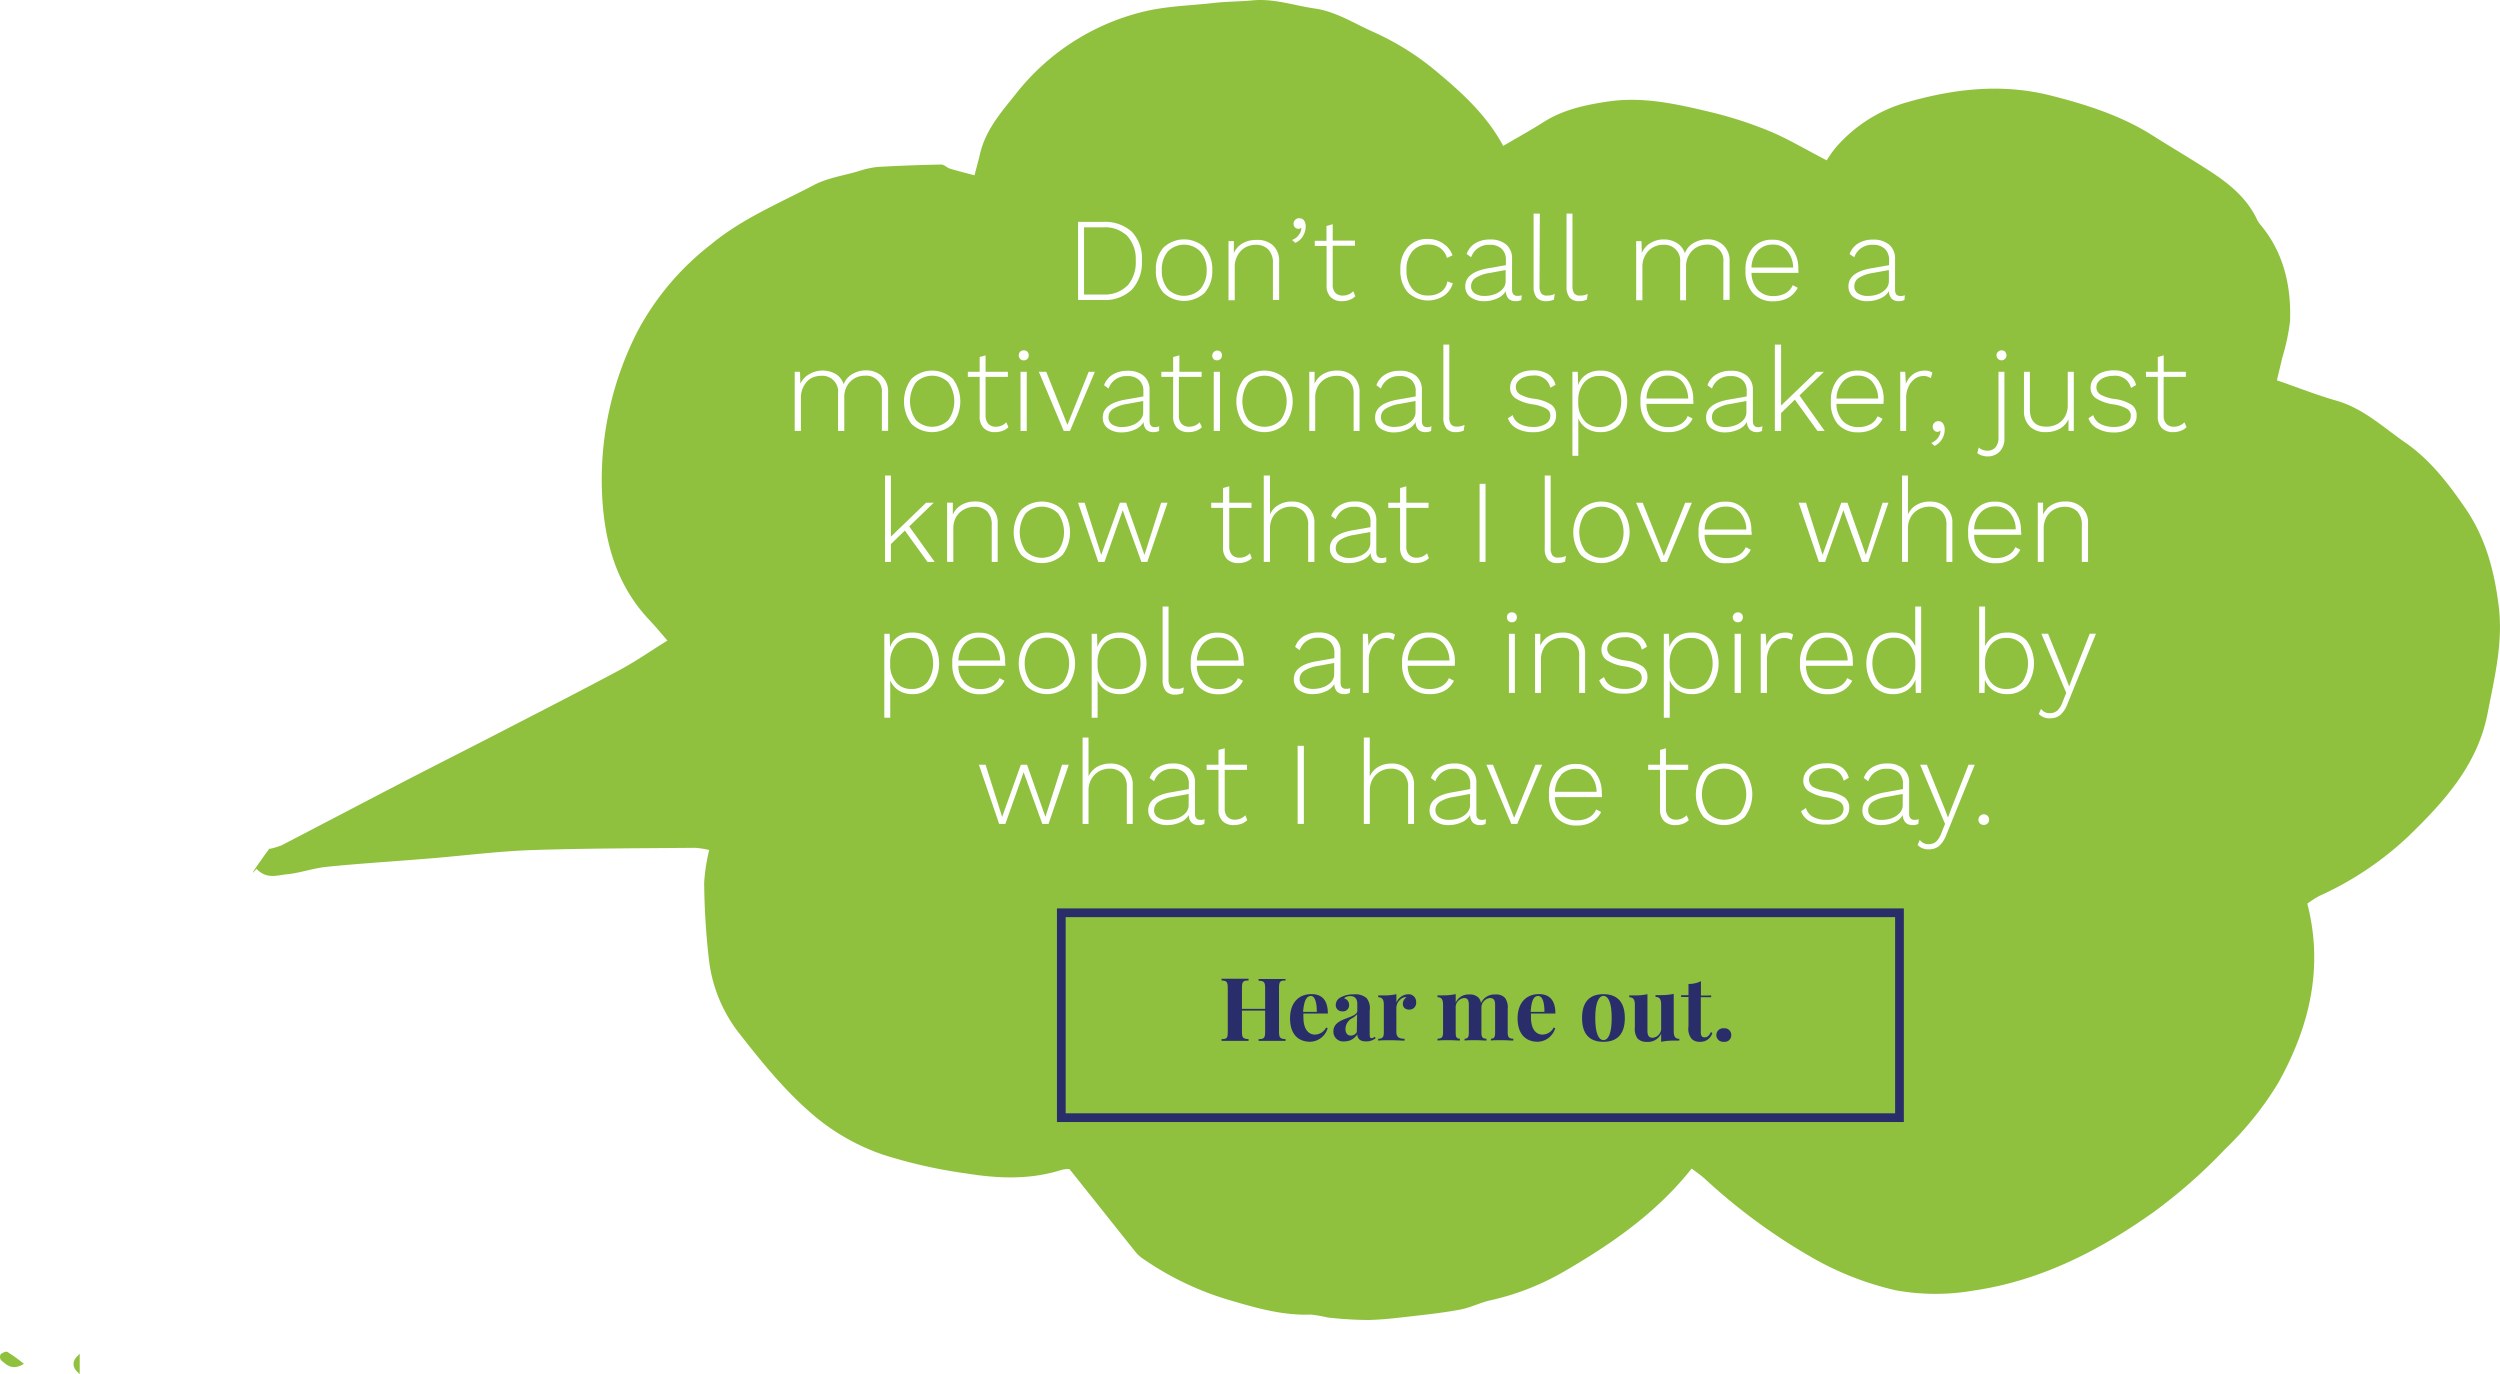 <svg xmlns="http://www.w3.org/2000/svg" viewBox="0 0 401.44 220.66"><defs><style>.cf69eaa1-7170-44ba-bad7-2b88e1ff4ed1{fill:#8fc13f;}.\38 8afc23f-dcf6-4751-ab2d-ad703b52328f{fill:#fff;}.\33 8f70b74-927f-425f-84fb-076e40c8127f{fill:none;stroke:#292d6a;stroke-miterlimit:10;stroke-width:1.4px;}.bb9e1b40-2171-4a82-a067-edcebcafd234{fill:#292d6a;}</style></defs><title>hover02</title><g id="b583ab28-90ab-4f79-8e31-47c71257ba5f" data-name="Layer 2"><g id="fce06f7f-993d-4845-a0b3-b16056b08067" data-name="HOVER STATES"><path class="cf69eaa1-7170-44ba-bad7-2b88e1ff4ed1" d="M365.62,61.07c3.36,1.16,6.38,2.36,9.49,3.25,4.36,1.23,7.59,4.31,11.14,6.76,3.95,2.73,6.94,6.6,9.69,10.63,3.23,4.75,4.59,10,5.29,15.58.74,5.89-.68,11.54-1.78,17.24-1.6,8.31-7,14.22-12.76,19.8a51.84,51.84,0,0,1-14.25,9.53,16.94,16.94,0,0,0-1.94,1.24c2.68,10.44.26,19.94-4.67,28.79a52.32,52.32,0,0,1-8.51,10.61,84.76,84.76,0,0,1-11.43,10.08c-8.73,6.22-18.21,11.09-29,12.66a35.82,35.82,0,0,1-12.48-.05A48.83,48.83,0,0,1,291.09,202a94.51,94.51,0,0,1-17.35-12.73c-.66-.59-1.4-1.09-2.09-1.63-5.79,7.28-13.15,12.31-21,16.82a41.35,41.35,0,0,1-11.42,4.36c-1.58.37-3.08,1.14-4.67,1.45-2.49.48-5,.76-7.54,1.05s-4.89.59-7.34.64a59.44,59.44,0,0,1-6.52-.41,23.11,23.11,0,0,0-2.68-.46c-4.54.17-8.77-1.06-13.08-2.33a48.15,48.15,0,0,1-13.72-6.54,5.75,5.75,0,0,1-1.24-1.06c-3.53-4.4-7-8.81-10.72-13.44a4.84,4.84,0,0,0-1.28.14c-5.09,1.63-10.28,1.38-15.41.55a80.19,80.19,0,0,1-13.25-3,34.6,34.6,0,0,1-11.09-6.28c-4.71-4-8.51-8.74-12.26-13.55a23.61,23.61,0,0,1-4.63-11.83,116.72,116.72,0,0,1-.73-12,30,30,0,0,1,.81-5.26,14.12,14.12,0,0,0-2.25-.35c-8.72.08-17.44.07-26.15.36-5.35.18-10.67.86-16,1.31l-3.55.28c-4.52.36-9,.64-13.56,1.11-2.15.23-4.24,1-6.39,1.2-1.52.16-3.21.81-4.79-.89-2.32,2.78,3.08-4.72,2.07-3.19a13,13,0,0,0,1.91-.56c6.61-3.43,13.21-6.9,19.83-10.33,4.61-2.39,9.24-4.72,13.84-7.09,6.87-3.55,13.77-7.07,20.59-10.71,2.63-1.41,5.09-3.13,7.74-4.77-1.08-1.24-2-2.37-3-3.41C98.84,93.76,97,86.69,96.67,79.18a52.29,52.29,0,0,1,5.77-26.11A43.42,43.42,0,0,1,114,39.38c5-4.2,11-6.68,16.72-9.68,2.13-1.12,4.67-1.49,7-2.17a15.21,15.21,0,0,1,3.16-.72c3.42-.2,6.84-.32,10.27-.39.47,0,.92.52,1.42.67,1.27.38,2.55.7,3.91,1.06.36-1.39.66-2.43.9-3.49.89-3.78,3.35-6.6,5.69-9.52A37.18,37.18,0,0,1,183.51,1.9c3.76-.94,7.74-1,11.63-1.45,2-.21,4-.2,6-.39,3.43-.33,6.66.83,10,1.31s6.25,2.36,9.32,3.73a43.39,43.39,0,0,1,10.15,6.33c4.1,3.42,8.12,7.05,10.77,12,2.23-1.31,4.41-2.51,6.52-3.85,3.16-2,6.7-2.74,10.32-3.28,5.62-.83,11,.4,16.42,1.69A64,64,0,0,1,284,21c3,1.23,5.79,2.92,9.33,4.75a19,19,0,0,1,1.4-2,23.53,23.53,0,0,1,11.22-7.25c7.74-2.25,15.49-3.15,23.35-1.16,5.72,1.45,11.37,3.24,16.43,6.46,3.15,2,6.37,3.87,9.49,5.92,2.91,1.92,5.55,4.14,7.13,7.37a4.22,4.22,0,0,0,.57.93c3.79,4.5,5,9.84,4.81,15.53a33.71,33.71,0,0,1-1.24,5.85C366.16,58.78,365.85,60.08,365.62,61.07Z"/><path class="cf69eaa1-7170-44ba-bad7-2b88e1ff4ed1" d="M3.84,219c-1.88,1.15-2.78.16-3.69-.6a1,1,0,0,1-.06-.92c.28-.25.87-.53,1.11-.39A27.24,27.24,0,0,1,3.84,219Z"/><path class="cf69eaa1-7170-44ba-bad7-2b88e1ff4ed1" d="M12.8,217.38v3.28C11.43,219.5,11.52,218.49,12.8,217.38Z"/><path class="88afc23f-dcf6-4751-ab2d-ad703b52328f" d="M181.74,37.21a6.15,6.15,0,0,1,1.62,4.59,6.42,6.42,0,0,1-1.62,4.72,6.22,6.22,0,0,1-4.63,1.65h-4V35.63h4A6.4,6.4,0,0,1,181.74,37.21Zm-.7,8.67a5.71,5.71,0,0,0,1.33-4.08A5.41,5.41,0,0,0,181,37.88a5.14,5.14,0,0,0-3.85-1.38h-3.08V47.29h3.08A5.07,5.07,0,0,0,181,45.88Z"/><path class="88afc23f-dcf6-4751-ab2d-ad703b52328f" d="M193.45,39.8a5.19,5.19,0,0,1,1.21,3.62A5.19,5.19,0,0,1,193.45,47a4.82,4.82,0,0,1-6.63,0,5.14,5.14,0,0,1-1.21-3.62,5.14,5.14,0,0,1,1.21-3.62,4.82,4.82,0,0,1,6.63,0Zm-5.94.6a4.48,4.48,0,0,0-.95,3,4.5,4.5,0,0,0,.95,3,3.68,3.68,0,0,0,5.25,0,4.5,4.5,0,0,0,1-3,4.48,4.48,0,0,0-1-3,3.66,3.66,0,0,0-5.25,0Z"/><path class="88afc23f-dcf6-4751-ab2d-ad703b52328f" d="M204.4,39.39a3.39,3.39,0,0,1,1,2.62v6.16h-1V42.32a3.07,3.07,0,0,0-.74-2.26,2.76,2.76,0,0,0-2-.75,3.5,3.5,0,0,0-1.69.42A3.16,3.16,0,0,0,198.74,41a3.62,3.62,0,0,0-.47,1.86v5.36h-1v-9.5h.86l0,1.92a3.3,3.3,0,0,1,1.4-1.57,4.28,4.28,0,0,1,2.16-.54A3.74,3.74,0,0,1,204.4,39.39Z"/><path class="88afc23f-dcf6-4751-ab2d-ad703b52328f" d="M209.37,35.36a1.64,1.64,0,0,1,.29,1,3,3,0,0,1-.41,1.51A2.74,2.74,0,0,1,208,39l-.53-.47a2.16,2.16,0,0,0,1.09-.82,1.68,1.68,0,0,0,.39-1.14l-.05,0a.48.48,0,0,1-.44.17.7.7,0,0,1-.51-.22.78.78,0,0,1-.23-.59.84.84,0,0,1,.25-.62.79.79,0,0,1,.6-.26A.93.93,0,0,1,209.37,35.36Z"/><path class="88afc23f-dcf6-4751-ab2d-ad703b52328f" d="M217.64,47.56a2.6,2.6,0,0,1-.93.59,3.4,3.4,0,0,1-1.22.21,2.47,2.47,0,0,1-1.81-.64,2.56,2.56,0,0,1-.66-1.93v-6.3h-1.9v-.82H213V36.29L214,36v2.64h3.58v.82H214v6.17A2,2,0,0,0,214.4,47a1.62,1.62,0,0,0,1.25.46,2.25,2.25,0,0,0,1.65-.7Z"/><path class="88afc23f-dcf6-4751-ab2d-ad703b52328f" d="M231.81,39.15A3.75,3.75,0,0,1,233.24,41l-.89.42a3,3,0,0,0-1.09-1.59,3.12,3.12,0,0,0-1.9-.56,3.21,3.21,0,0,0-2.58,1.1,4.48,4.48,0,0,0-.93,3,4.54,4.54,0,0,0,.92,3,3.21,3.21,0,0,0,2.58,1.08,3.48,3.48,0,0,0,2.06-.6,2.47,2.47,0,0,0,1-1.66l.88.31a3.72,3.72,0,0,1-1.44,2,4.7,4.7,0,0,1-5.8-.56,5.24,5.24,0,0,1-1.18-3.63,5.21,5.21,0,0,1,1.19-3.63,4.19,4.19,0,0,1,3.29-1.31A4.25,4.25,0,0,1,231.81,39.15Z"/><path class="88afc23f-dcf6-4751-ab2d-ad703b52328f" d="M244.35,47.41l-.06.76a2,2,0,0,1-.93.19,1.57,1.57,0,0,1-1.08-.36,1.75,1.75,0,0,1-.48-1.26,2.85,2.85,0,0,1-1.41,1.19,4.87,4.87,0,0,1-2,.43,3.66,3.66,0,0,1-2.25-.63,2.1,2.1,0,0,1-.85-1.78c0-1.47,1.21-2.42,3.61-2.86l2.91-.51v-.83a2.36,2.36,0,0,0-.67-1.79,2.66,2.66,0,0,0-1.91-.65,3,3,0,0,0-3,2l-.72-.53a3.29,3.29,0,0,1,1.38-1.72,4.45,4.45,0,0,1,2.38-.6,3.84,3.84,0,0,1,2.59.81,2.9,2.9,0,0,1,.94,2.34v4.9c0,.68.29,1,.88,1A1.69,1.69,0,0,0,244.35,47.41ZM240,47.25a3.28,3.28,0,0,0,1.27-.82,1.87,1.87,0,0,0,.5-1.3V43.36l-2.6.48a5.61,5.61,0,0,0-2.24.79,1.58,1.58,0,0,0-.71,1.32,1.33,1.33,0,0,0,.59,1.16,2.78,2.78,0,0,0,1.64.41A4.56,4.56,0,0,0,240,47.25Z"/><path class="88afc23f-dcf6-4751-ab2d-ad703b52328f" d="M247.21,45.87a2.11,2.11,0,0,0,.27,1.23,1.08,1.08,0,0,0,.92.36,3.06,3.06,0,0,0,.65-.05,3.42,3.42,0,0,0,.61-.21l-.14.91a2.85,2.85,0,0,1-1.25.25,1.92,1.92,0,0,1-1.52-.58,2.77,2.77,0,0,1-.49-1.82V34.3h1Z"/><path class="88afc23f-dcf6-4751-ab2d-ad703b52328f" d="M252.5,45.87a2.11,2.11,0,0,0,.27,1.23,1.09,1.09,0,0,0,.92.36,3.06,3.06,0,0,0,.65-.05,3.42,3.42,0,0,0,.61-.21l-.14.91a2.85,2.85,0,0,1-1.25.25,1.92,1.92,0,0,1-1.52-.58,2.77,2.77,0,0,1-.49-1.82V34.3h.95Z"/><path class="88afc23f-dcf6-4751-ab2d-ad703b52328f" d="M276.73,39.37a3.36,3.36,0,0,1,1,2.62v6.16h-1V42.09a2.53,2.53,0,0,0-2.74-2.8A3.25,3.25,0,0,0,271.18,41a3.53,3.53,0,0,0-.44,1.75v5.47h-.95V42.11a2.53,2.53,0,0,0-2.74-2.8,3.3,3.3,0,0,0-1.63.42A3.2,3.2,0,0,0,264.19,41a3.57,3.57,0,0,0-.46,1.84v5.38h-1v-9.5h.85l.06,1.9A3.38,3.38,0,0,1,265.07,39a4,4,0,0,1,2.08-.55,3.89,3.89,0,0,1,2.12.57,3,3,0,0,1,1.28,1.65,3.09,3.09,0,0,1,1.39-1.64,4.3,4.3,0,0,1,2.22-.6A3.64,3.64,0,0,1,276.73,39.37Z"/><path class="88afc23f-dcf6-4751-ab2d-ad703b52328f" d="M288.79,43.82h-7.54a4.12,4.12,0,0,0,1,2.72,3.31,3.31,0,0,0,2.52,1,3.91,3.91,0,0,0,1.93-.45,2.69,2.69,0,0,0,1.17-1.3l.8.42a3.88,3.88,0,0,1-1.52,1.61,4.81,4.81,0,0,1-2.38.56,4.25,4.25,0,0,1-3.3-1.31,5.24,5.24,0,0,1-1.18-3.63,5.29,5.29,0,0,1,1.15-3.63,4,4,0,0,1,3.22-1.31,3.8,3.8,0,0,1,3,1.29,5.11,5.11,0,0,1,1.1,3.42A4.35,4.35,0,0,1,288.79,43.82Zm-6.54-3.55a4.23,4.23,0,0,0-1,2.69h6.69a4.34,4.34,0,0,0-.95-2.68,2.91,2.91,0,0,0-2.3-1A3.18,3.18,0,0,0,282.25,40.27Z"/><path class="88afc23f-dcf6-4751-ab2d-ad703b52328f" d="M305.87,47.41l-.06.76a2,2,0,0,1-.93.19A1.6,1.6,0,0,1,303.8,48a1.75,1.75,0,0,1-.48-1.26,2.87,2.87,0,0,1-1.4,1.19,4.94,4.94,0,0,1-2,.43,3.71,3.71,0,0,1-2.26-.63,2.09,2.09,0,0,1-.84-1.78q0-2.21,3.61-2.86l2.91-.51v-.83a2.37,2.37,0,0,0-.68-1.79,2.66,2.66,0,0,0-1.91-.65,3,3,0,0,0-3,2L297,40.8a3.31,3.31,0,0,1,1.39-1.72,4.39,4.39,0,0,1,2.37-.6,3.87,3.87,0,0,1,2.6.81,2.93,2.93,0,0,1,.94,2.34v4.9c0,.68.29,1,.87,1A1.66,1.66,0,0,0,305.87,47.41Zm-4.33-.16a3.17,3.17,0,0,0,1.26-.82,1.84,1.84,0,0,0,.51-1.3V43.36l-2.61.48a5.73,5.73,0,0,0-2.24.79,1.57,1.57,0,0,0-.7,1.32,1.31,1.31,0,0,0,.59,1.16,2.75,2.75,0,0,0,1.63.41A4.66,4.66,0,0,0,301.54,47.25Z"/><path class="88afc23f-dcf6-4751-ab2d-ad703b52328f" d="M141.61,60.4a3.38,3.38,0,0,1,1,2.63v6.15h-1V63.12a2.52,2.52,0,0,0-2.74-2.79,3.26,3.26,0,0,0-1.66.43,3.34,3.34,0,0,0-1.2,1.22,3.53,3.53,0,0,0-.44,1.75V69.2h-1V63.14a2.52,2.52,0,0,0-2.74-2.79,3.4,3.4,0,0,0-1.63.41A3.2,3.2,0,0,0,129.07,62a3.59,3.59,0,0,0-.46,1.84V69.2h-1V59.7h.85l.06,1.9A3.4,3.4,0,0,1,130,60.06a4.22,4.22,0,0,1,4.2,0,3,3,0,0,1,1.27,1.65,3.13,3.13,0,0,1,1.39-1.64,4.3,4.3,0,0,1,2.22-.6A3.68,3.68,0,0,1,141.61,60.4Z"/><path class="88afc23f-dcf6-4751-ab2d-ad703b52328f" d="M153,60.83a6.06,6.06,0,0,1,0,7.24,4.84,4.84,0,0,1-6.64,0,6.06,6.06,0,0,1,0-7.24,4.84,4.84,0,0,1,6.64,0Zm-5.94.6a5.28,5.28,0,0,0,0,6,3.67,3.67,0,0,0,5.24,0,5.28,5.28,0,0,0,0-6,3.67,3.67,0,0,0-5.24,0Z"/><path class="88afc23f-dcf6-4751-ab2d-ad703b52328f" d="M161.93,68.59a2.47,2.47,0,0,1-.93.59,3.4,3.4,0,0,1-1.22.21,2.47,2.47,0,0,1-1.81-.64,2.54,2.54,0,0,1-.66-1.92V60.52h-1.9V59.7h1.9V57.33l.95-.27V59.7h3.58v.82h-3.58v6.17a2,2,0,0,0,.43,1.36,1.62,1.62,0,0,0,1.25.47,2.27,2.27,0,0,0,1.65-.71Z"/><path class="88afc23f-dcf6-4751-ab2d-ad703b52328f" d="M163.81,57.64a.87.87,0,0,1,0-1.16.78.78,0,0,1,.58-.22.76.76,0,0,1,.58.22.87.87,0,0,1,0,1.16.76.76,0,0,1-.58.22A.78.78,0,0,1,163.81,57.64Zm1.06,11.56h-1V59.7h1Z"/><path class="88afc23f-dcf6-4751-ab2d-ad703b52328f" d="M175.81,59.7l-4,9.5h-1l-4-9.5H168l3.4,8.53,3.42-8.53Z"/><path class="88afc23f-dcf6-4751-ab2d-ad703b52328f" d="M186.13,68.44l0,.76a1.89,1.89,0,0,1-.93.19,1.61,1.61,0,0,1-1.09-.36,1.74,1.74,0,0,1-.47-1.25A2.89,2.89,0,0,1,182.18,69a4.87,4.87,0,0,1-2,.43,3.66,3.66,0,0,1-2.25-.63,2.06,2.06,0,0,1-.85-1.78q0-2.2,3.61-2.85l2.91-.51v-.84a2.37,2.37,0,0,0-.68-1.79,2.64,2.64,0,0,0-1.91-.64,3,3,0,0,0-3,2l-.72-.53a3.31,3.31,0,0,1,1.39-1.72,4.44,4.44,0,0,1,2.37-.6,3.85,3.85,0,0,1,2.6.81,2.94,2.94,0,0,1,.94,2.34v4.91c0,.67.29,1,.87,1A1.64,1.64,0,0,0,186.13,68.44Zm-4.33-.16a3.07,3.07,0,0,0,1.26-.82,1.82,1.82,0,0,0,.51-1.3V64.39l-2.6.48a5.71,5.71,0,0,0-2.25.8A1.55,1.55,0,0,0,178,67a1.36,1.36,0,0,0,.59,1.17,2.85,2.85,0,0,0,1.63.4A4.61,4.61,0,0,0,181.8,68.28Z"/><path class="88afc23f-dcf6-4751-ab2d-ad703b52328f" d="M193,68.59a2.47,2.47,0,0,1-.93.59,3.4,3.4,0,0,1-1.22.21,2.46,2.46,0,0,1-1.81-.64,2.54,2.54,0,0,1-.66-1.92V60.52h-1.9V59.7h1.9V57.33l1-.27V59.7h3.57v.82H189.3v6.17a1.91,1.91,0,0,0,.43,1.36,1.6,1.6,0,0,0,1.24.47,2.27,2.27,0,0,0,1.66-.71Z"/><path class="88afc23f-dcf6-4751-ab2d-ad703b52328f" d="M194.85,57.64A.82.82,0,0,1,196,56.48a.87.87,0,0,1,0,1.16.87.87,0,0,1-1.16,0ZM195.9,69.2h-1V59.7h1Z"/><path class="88afc23f-dcf6-4751-ab2d-ad703b52328f" d="M206.36,60.83a6,6,0,0,1,0,7.24,4.82,4.82,0,0,1-6.63,0,6.06,6.06,0,0,1,0-7.24,4.82,4.82,0,0,1,6.63,0Zm-5.93.6a5.28,5.28,0,0,0,0,6,3.67,3.67,0,0,0,5.24,0,5.28,5.28,0,0,0,0-6,3.67,3.67,0,0,0-5.24,0Z"/><path class="88afc23f-dcf6-4751-ab2d-ad703b52328f" d="M217.31,60.42a3.37,3.37,0,0,1,1,2.62V69.2h-.95V63.35a3.09,3.09,0,0,0-.74-2.26,2.71,2.71,0,0,0-2-.74,3.61,3.61,0,0,0-1.69.41A3.18,3.18,0,0,0,211.65,62a3.62,3.62,0,0,0-.46,1.86V69.2h-.95V59.7h.85l0,1.92a3.3,3.3,0,0,1,1.4-1.57,4.21,4.21,0,0,1,2.15-.54A3.72,3.72,0,0,1,217.31,60.42Z"/><path class="88afc23f-dcf6-4751-ab2d-ad703b52328f" d="M229.86,68.44l-.06.76a1.84,1.84,0,0,1-.93.19,1.6,1.6,0,0,1-1.08-.36,1.7,1.7,0,0,1-.47-1.25A2.93,2.93,0,0,1,225.91,69a4.9,4.9,0,0,1-2,.43,3.71,3.71,0,0,1-2.26-.63,2.08,2.08,0,0,1-.84-1.78q0-2.2,3.61-2.85l2.91-.51v-.84a2.37,2.37,0,0,0-.68-1.79,2.64,2.64,0,0,0-1.91-.64,3,3,0,0,0-3,2l-.72-.53a3.31,3.31,0,0,1,1.39-1.72,4.39,4.39,0,0,1,2.37-.6,3.87,3.87,0,0,1,2.6.81,2.94,2.94,0,0,1,.94,2.34v4.91c0,.67.29,1,.87,1A1.66,1.66,0,0,0,229.86,68.44Zm-4.33-.16a3.07,3.07,0,0,0,1.26-.82,1.82,1.82,0,0,0,.51-1.3V64.39l-2.61.48a5.72,5.72,0,0,0-2.24.8,1.55,1.55,0,0,0-.7,1.31,1.34,1.34,0,0,0,.59,1.17,2.83,2.83,0,0,0,1.63.4A4.66,4.66,0,0,0,225.53,68.28Z"/><path class="88afc23f-dcf6-4751-ab2d-ad703b52328f" d="M232.72,66.9a2.06,2.06,0,0,0,.28,1.24,1.08,1.08,0,0,0,.92.36,2.9,2.9,0,0,0,.64-.06,3.42,3.42,0,0,0,.61-.21l-.13.91a2.89,2.89,0,0,1-1.26.25,1.88,1.88,0,0,1-1.52-.58,2.82,2.82,0,0,1-.49-1.81V55.33h.95Z"/><path class="88afc23f-dcf6-4751-ab2d-ad703b52328f" d="M243.59,68.82a3,3,0,0,1-1.46-1.65l.77-.51a2.34,2.34,0,0,0,1.16,1.42,4.44,4.44,0,0,0,2.15.47,3.55,3.55,0,0,0,2-.49,1.52,1.52,0,0,0,.74-1.31,1.28,1.28,0,0,0-.63-1.12,6.25,6.25,0,0,0-2.21-.7,7.12,7.12,0,0,1-2.81-1,2,2,0,0,1-.81-1.73,2.29,2.29,0,0,1,.45-1.37,3.1,3.1,0,0,1,1.29-1,4.77,4.77,0,0,1,1.9-.36,4.48,4.48,0,0,1,2.41.57,2.94,2.94,0,0,1,1.24,1.75l-.82.47a2.58,2.58,0,0,0-2.83-1.95,3.75,3.75,0,0,0-1.37.24,2.45,2.45,0,0,0-1,.66,1.3,1.3,0,0,0-.35.88,1.39,1.39,0,0,0,.64,1.22,6.31,6.31,0,0,0,2.28.72,6.61,6.61,0,0,1,2.74.93,2,2,0,0,1,.8,1.71,2.29,2.29,0,0,1-1,2,4.72,4.72,0,0,1-2.78.73A5.23,5.23,0,0,1,243.59,68.82Z"/><path class="88afc23f-dcf6-4751-ab2d-ad703b52328f" d="M260.12,60.82a6.22,6.22,0,0,1,0,7.26,4.06,4.06,0,0,1-3.18,1.31,3.93,3.93,0,0,1-2.14-.59,3.51,3.51,0,0,1-1.36-1.61v6h-.95V59.7h.86l.06,2.15a3.31,3.31,0,0,1,1.32-1.72,3.88,3.88,0,0,1,2.21-.62A4.06,4.06,0,0,1,260.12,60.82Zm-.71,6.64a5.34,5.34,0,0,0,0-6,3.2,3.2,0,0,0-2.58-1.09,3.09,3.09,0,0,0-2.4,1,4.25,4.25,0,0,0-1,2.76v.68a4.23,4.23,0,0,0,1,2.76,3.09,3.09,0,0,0,2.4,1A3.2,3.2,0,0,0,259.41,67.46Z"/><path class="88afc23f-dcf6-4751-ab2d-ad703b52328f" d="M271.92,64.85h-7.54a4.1,4.1,0,0,0,1,2.73,3.31,3.31,0,0,0,2.51,1,3.91,3.91,0,0,0,1.93-.45A2.71,2.71,0,0,0,271,66.81l.8.41a3.76,3.76,0,0,1-1.52,1.61,4.79,4.79,0,0,1-2.38.56,4.23,4.23,0,0,1-3.29-1.31,5.16,5.16,0,0,1-1.19-3.63,5.32,5.32,0,0,1,1.15-3.63,4.06,4.06,0,0,1,3.22-1.31,3.8,3.8,0,0,1,3,1.29,5.11,5.11,0,0,1,1.1,3.42A4.26,4.26,0,0,1,271.92,64.85Zm-6.53-3.54a4.2,4.2,0,0,0-1,2.68h6.69a4.34,4.34,0,0,0-.94-2.67,2.91,2.91,0,0,0-2.31-1A3.14,3.14,0,0,0,265.39,61.31Z"/><path class="88afc23f-dcf6-4751-ab2d-ad703b52328f" d="M283,68.44l-.06.76a1.89,1.89,0,0,1-.93.19A1.57,1.57,0,0,1,281,69a1.75,1.75,0,0,1-.48-1.25A2.89,2.89,0,0,1,279.06,69a4.87,4.87,0,0,1-2,.43,3.66,3.66,0,0,1-2.25-.63,2.09,2.09,0,0,1-.85-1.78c0-1.47,1.21-2.42,3.61-2.85l2.91-.51v-.84a2.36,2.36,0,0,0-.67-1.79,2.66,2.66,0,0,0-1.91-.64,3,3,0,0,0-3,2l-.72-.53a3.29,3.29,0,0,1,1.38-1.72,4.45,4.45,0,0,1,2.38-.6,3.84,3.84,0,0,1,2.59.81,2.91,2.91,0,0,1,.94,2.34v4.91c0,.67.29,1,.88,1A1.69,1.69,0,0,0,283,68.44Zm-4.34-.16a3.17,3.17,0,0,0,1.27-.82,1.85,1.85,0,0,0,.5-1.3V64.39l-2.6.48a5.6,5.6,0,0,0-2.24.8A1.56,1.56,0,0,0,274.9,67a1.36,1.36,0,0,0,.59,1.17,2.86,2.86,0,0,0,1.64.4A4.56,4.56,0,0,0,278.68,68.28Z"/><path class="88afc23f-dcf6-4751-ab2d-ad703b52328f" d="M288.21,64.17,286,66.33V69.2h-1V55.33h1v9.8l5.64-5.43h1.24l-3.93,3.8L293,69.2h-1.16Z"/><path class="88afc23f-dcf6-4751-ab2d-ad703b52328f" d="M302.43,64.85h-7.54a4.1,4.1,0,0,0,1,2.73,3.31,3.31,0,0,0,2.51,1,3.91,3.91,0,0,0,1.93-.45,2.71,2.71,0,0,0,1.17-1.29l.8.41a3.76,3.76,0,0,1-1.52,1.61,4.79,4.79,0,0,1-2.38.56,4.23,4.23,0,0,1-3.29-1.31A5.21,5.21,0,0,1,294,64.45a5.32,5.32,0,0,1,1.15-3.63,4.07,4.07,0,0,1,3.22-1.31,3.78,3.78,0,0,1,3,1.29,5.11,5.11,0,0,1,1.1,3.42A4.26,4.26,0,0,1,302.43,64.85Zm-6.53-3.54a4.2,4.2,0,0,0-1,2.68h6.69a4.28,4.28,0,0,0-.94-2.67,2.88,2.88,0,0,0-2.31-1A3.14,3.14,0,0,0,295.9,61.31Z"/><path class="88afc23f-dcf6-4751-ab2d-ad703b52328f" d="M310.29,59.83l-.25.9a1.93,1.93,0,0,0-1.22-.35,2.28,2.28,0,0,0-1.35.45,3.2,3.2,0,0,0-1,1.25,4.1,4.1,0,0,0-.39,1.8V69.2h-.95V59.7h.8l.11,1.94a3.45,3.45,0,0,1,1.19-1.57,3.2,3.2,0,0,1,1.89-.56A2,2,0,0,1,310.29,59.83Z"/><path class="88afc23f-dcf6-4751-ab2d-ad703b52328f" d="M312,68a1.72,1.72,0,0,1,.27,1,2.88,2.88,0,0,1-.42,1.5,2.81,2.81,0,0,1-1.21,1.1l-.53-.47a2.42,2.42,0,0,0,1.09-.84,1.79,1.79,0,0,0,.39-1.14l-.06,0a.49.49,0,0,1-.44.19.67.67,0,0,1-.51-.23.81.81,0,0,1-.23-.6.89.89,0,0,1,.88-.88A.91.91,0,0,1,312,68Z"/><path class="88afc23f-dcf6-4751-ab2d-ad703b52328f" d="M321.86,70.28a3,3,0,0,1-.77,2.25,2.67,2.67,0,0,1-1.92.76,2.83,2.83,0,0,1-.93-.15,1.88,1.88,0,0,1-.73-.39l.23-.89a1.89,1.89,0,0,0,.62.37,2.09,2.09,0,0,0,.79.14,1.62,1.62,0,0,0,1.29-.55,2.38,2.38,0,0,0,.47-1.61V59.7h.95Zm.1-13.79a.78.78,0,0,1,.23.57.79.79,0,0,1-.23.56.75.75,0,0,1-.57.24.82.82,0,0,1-.8-.8.75.75,0,0,1,.24-.57.79.79,0,0,1,.56-.23A.78.78,0,0,1,322,56.49Z"/><path class="88afc23f-dcf6-4751-ab2d-ad703b52328f" d="M333,59.7v9.5h-.85l0-1.88a3.37,3.37,0,0,1-1.42,1.54,4.59,4.59,0,0,1-2.25.53,3.53,3.53,0,0,1-2.48-.86A3.34,3.34,0,0,1,325,66V59.7h.95v6c0,1.88.88,2.81,2.63,2.81a3.65,3.65,0,0,0,1.83-.45,3.13,3.13,0,0,0,1.21-1.24,3.54,3.54,0,0,0,.41-1.71V59.7Z"/><path class="88afc23f-dcf6-4751-ab2d-ad703b52328f" d="M336.81,68.82a3,3,0,0,1-1.46-1.65l.78-.51a2.31,2.31,0,0,0,1.16,1.42,4.4,4.4,0,0,0,2.14.47,3.59,3.59,0,0,0,2-.49,1.51,1.51,0,0,0,.73-1.31,1.28,1.28,0,0,0-.63-1.12,6.25,6.25,0,0,0-2.2-.7,7.06,7.06,0,0,1-2.81-1,2,2,0,0,1-.82-1.73,2.24,2.24,0,0,1,.46-1.37,3,3,0,0,1,1.29-1,4.73,4.73,0,0,1,1.9-.36,4.44,4.44,0,0,1,2.4.57A2.9,2.9,0,0,1,343,61.83l-.81.47a2.59,2.59,0,0,0-2.83-1.95,3.77,3.77,0,0,0-1.38.24,2.52,2.52,0,0,0-1,.66,1.35,1.35,0,0,0-.35.88,1.39,1.39,0,0,0,.64,1.22,6.45,6.45,0,0,0,2.28.72,6.56,6.56,0,0,1,2.74.93,2,2,0,0,1,.8,1.71,2.29,2.29,0,0,1-1,2,4.7,4.7,0,0,1-2.78.73A5.25,5.25,0,0,1,336.81,68.82Z"/><path class="88afc23f-dcf6-4751-ab2d-ad703b52328f" d="M351.11,68.59a2.64,2.64,0,0,1-.93.59,3.43,3.43,0,0,1-1.22.21,2.46,2.46,0,0,1-1.81-.64,2.54,2.54,0,0,1-.66-1.92V60.52h-1.9V59.7h1.9V57.33l.95-.27V59.7H351v.82h-3.57v6.17a1.91,1.91,0,0,0,.43,1.36,1.6,1.6,0,0,0,1.24.47,2.27,2.27,0,0,0,1.66-.71Z"/><path class="88afc23f-dcf6-4751-ab2d-ad703b52328f" d="M145.3,85.2l-2.24,2.16v2.87h-.95V76.36h.95v9.81l5.64-5.44h1.23L146,84.53l4.09,5.7h-1.16Z"/><path class="88afc23f-dcf6-4751-ab2d-ad703b52328f" d="M159.2,81.46a3.34,3.34,0,0,1,1,2.62v6.15h-.95V84.38a3.09,3.09,0,0,0-.74-2.26,2.75,2.75,0,0,0-2-.74,3.5,3.5,0,0,0-1.69.42A3.16,3.16,0,0,0,153.54,83a3.68,3.68,0,0,0-.46,1.87v5.35h-1v-9.5H153l0,1.92a3.34,3.34,0,0,1,1.4-1.57,4.21,4.21,0,0,1,2.15-.54A3.73,3.73,0,0,1,159.2,81.46Z"/><path class="88afc23f-dcf6-4751-ab2d-ad703b52328f" d="M170.62,81.86a6.06,6.06,0,0,1,0,7.24,4.82,4.82,0,0,1-6.63,0,6,6,0,0,1,0-7.24,4.82,4.82,0,0,1,6.63,0Zm-5.94.6a5.28,5.28,0,0,0,0,6,3.65,3.65,0,0,0,5.24,0,5.28,5.28,0,0,0,0-6,3.67,3.67,0,0,0-5.24,0Z"/><path class="88afc23f-dcf6-4751-ab2d-ad703b52328f" d="M187.48,80.73l-3.25,9.5h-.95l-3-8.3-2.92,8.3h-1l-3.25-9.5h1.06l2.66,8.38,3-8.38h1l2.94,8.38,2.68-8.38Z"/><path class="88afc23f-dcf6-4751-ab2d-ad703b52328f" d="M201,89.63a2.45,2.45,0,0,1-.93.58,3.38,3.38,0,0,1-1.21.21,2.52,2.52,0,0,1-1.82-.63,2.58,2.58,0,0,1-.65-1.93V81.55h-1.9v-.82h1.9V78.36l1-.27v2.64h3.57v.82h-3.57v6.18a2,2,0,0,0,.42,1.35,1.62,1.62,0,0,0,1.25.47,2.25,2.25,0,0,0,1.65-.7Z"/><path class="88afc23f-dcf6-4751-ab2d-ad703b52328f" d="M210.06,81.46a3.34,3.34,0,0,1,1,2.6v6.17h-1V84.36a3.06,3.06,0,0,0-.75-2.25,2.72,2.72,0,0,0-2-.75,3.4,3.4,0,0,0-1.69.43A3.18,3.18,0,0,0,204.39,83a3.68,3.68,0,0,0-.46,1.87v5.35h-1V76.36h1v6.25a3.22,3.22,0,0,1,1.38-1.53,4.09,4.09,0,0,1,2.11-.54A3.77,3.77,0,0,1,210.06,81.46Z"/><path class="88afc23f-dcf6-4751-ab2d-ad703b52328f" d="M222.6,89.47l0,.76a1.91,1.91,0,0,1-.94.19,1.6,1.6,0,0,1-1.08-.36,1.7,1.7,0,0,1-.47-1.25A2.9,2.9,0,0,1,218.65,90a5.06,5.06,0,0,1-2,.42,3.73,3.73,0,0,1-2.25-.62,2.09,2.09,0,0,1-.85-1.79q0-2.2,3.61-2.85l2.91-.51v-.84a2.34,2.34,0,0,0-.68-1.78,2.6,2.6,0,0,0-1.91-.65,3,3,0,0,0-3,2l-.72-.53a3.31,3.31,0,0,1,1.39-1.72,4.41,4.41,0,0,1,2.37-.6,3.85,3.85,0,0,1,2.6.81A3,3,0,0,1,221,83.7v4.9c0,.67.29,1,.87,1A1.62,1.62,0,0,0,222.6,89.47Zm-4.33-.16a3,3,0,0,0,1.26-.82,1.82,1.82,0,0,0,.51-1.3V85.43l-2.61.47a5.72,5.72,0,0,0-2.24.8,1.55,1.55,0,0,0-.7,1.31,1.34,1.34,0,0,0,.59,1.17,2.85,2.85,0,0,0,1.63.41A4.43,4.43,0,0,0,218.27,89.31Z"/><path class="88afc23f-dcf6-4751-ab2d-ad703b52328f" d="M229.44,89.63a2.45,2.45,0,0,1-.93.58,3.4,3.4,0,0,1-1.22.21,2.49,2.49,0,0,1-1.81-.63,2.58,2.58,0,0,1-.66-1.93V81.55h-1.9v-.82h1.9V78.36l1-.27v2.64h3.57v.82h-3.57v6.18a1.9,1.9,0,0,0,.43,1.35,1.6,1.6,0,0,0,1.24.47,2.26,2.26,0,0,0,1.66-.7Z"/><path class="88afc23f-dcf6-4751-ab2d-ad703b52328f" d="M238.54,90.23h-.95V77.69h.95Z"/><path class="88afc23f-dcf6-4751-ab2d-ad703b52328f" d="M249,87.93a2.13,2.13,0,0,0,.27,1.24,1.09,1.09,0,0,0,.92.36,3,3,0,0,0,.65-.06,2.33,2.33,0,0,0,.61-.21l-.13.92a3.08,3.08,0,0,1-1.26.24,1.88,1.88,0,0,1-1.52-.58,2.74,2.74,0,0,1-.49-1.81V76.36H249Z"/><path class="88afc23f-dcf6-4751-ab2d-ad703b52328f" d="M260.46,81.86a6,6,0,0,1,0,7.24,4.82,4.82,0,0,1-6.63,0,6.06,6.06,0,0,1,0-7.24,4.82,4.82,0,0,1,6.63,0Zm-5.93.6a5.28,5.28,0,0,0,0,6,3.65,3.65,0,0,0,5.24,0,5.28,5.28,0,0,0,0-6,3.67,3.67,0,0,0-5.24,0Z"/><path class="88afc23f-dcf6-4751-ab2d-ad703b52328f" d="M271.67,80.73l-4,9.5h-.95l-4-9.5h1.06l3.4,8.53,3.42-8.53Z"/><path class="88afc23f-dcf6-4751-ab2d-ad703b52328f" d="M281.27,85.88h-7.55a4.13,4.13,0,0,0,1,2.73,3.34,3.34,0,0,0,2.52,1,3.83,3.83,0,0,0,1.93-.46,2.65,2.65,0,0,0,1.16-1.29l.8.42a3.73,3.73,0,0,1-1.52,1.6,4.67,4.67,0,0,1-2.37.56,4.2,4.2,0,0,1-3.3-1.31,5.21,5.21,0,0,1-1.19-3.63,5.37,5.37,0,0,1,1.15-3.63,4.07,4.07,0,0,1,3.22-1.31,3.76,3.76,0,0,1,3,1.3,5.06,5.06,0,0,1,1.1,3.42C281.3,85.47,281.29,85.68,281.27,85.88Zm-6.54-3.54a4.21,4.21,0,0,0-1,2.69h6.69a4.31,4.31,0,0,0-.94-2.68,2.88,2.88,0,0,0-2.31-1A3.17,3.17,0,0,0,274.73,82.34Z"/><path class="88afc23f-dcf6-4751-ab2d-ad703b52328f" d="M303.23,80.73,300,90.23h-1l-3-8.3-2.93,8.3h-1l-3.25-9.5H290l2.66,8.38,3-8.38h1l2.95,8.38,2.68-8.38Z"/><path class="88afc23f-dcf6-4751-ab2d-ad703b52328f" d="M312.5,81.46a3.31,3.31,0,0,1,1,2.6v6.17h-.95V84.36a3.06,3.06,0,0,0-.75-2.25,2.75,2.75,0,0,0-2-.75,3.43,3.43,0,0,0-1.69.43A3.16,3.16,0,0,0,306.84,83a3.68,3.68,0,0,0-.47,1.87v5.35h-.95V76.36h.95v6.25a3.32,3.32,0,0,1,1.38-1.53,4.1,4.1,0,0,1,2.12-.54A3.75,3.75,0,0,1,312.5,81.46Z"/><path class="88afc23f-dcf6-4751-ab2d-ad703b52328f" d="M324.55,85.88H317a4.12,4.12,0,0,0,1,2.73,3.35,3.35,0,0,0,2.52,1,3.8,3.8,0,0,0,1.93-.46,2.62,2.62,0,0,0,1.17-1.29l.79.42a3.73,3.73,0,0,1-1.52,1.6,4.65,4.65,0,0,1-2.37.56,4.2,4.2,0,0,1-3.3-1.31,5.2,5.2,0,0,1-1.18-3.63,5.32,5.32,0,0,1,1.15-3.63,4,4,0,0,1,3.22-1.31,3.77,3.77,0,0,1,3,1.3,5.11,5.11,0,0,1,1.1,3.42C324.59,85.47,324.57,85.68,324.55,85.88ZM318,82.34A4.21,4.21,0,0,0,317,85h6.68a4.25,4.25,0,0,0-.94-2.68,2.88,2.88,0,0,0-2.3-1A3.18,3.18,0,0,0,318,82.34Z"/><path class="88afc23f-dcf6-4751-ab2d-ad703b52328f" d="M334.29,81.46a3.34,3.34,0,0,1,1,2.62v6.15h-1V84.38a3.09,3.09,0,0,0-.74-2.26,2.75,2.75,0,0,0-2-.74,3.47,3.47,0,0,0-1.69.42A3.16,3.16,0,0,0,328.63,83a3.68,3.68,0,0,0-.46,1.87v5.35h-.95v-9.5h.85l0,1.92a3.38,3.38,0,0,1,1.39-1.57,4.28,4.28,0,0,1,2.16-.54A3.73,3.73,0,0,1,334.29,81.46Z"/><path class="88afc23f-dcf6-4751-ab2d-ad703b52328f" d="M149.63,102.89a6.22,6.22,0,0,1,0,7.26,4.06,4.06,0,0,1-3.18,1.31,3.93,3.93,0,0,1-2.14-.59,3.54,3.54,0,0,1-1.36-1.62v6H142V101.77h.86l.06,2.14a3.39,3.39,0,0,1,1.32-1.72,3.87,3.87,0,0,1,2.21-.61A4,4,0,0,1,149.63,102.89Zm-.71,6.64a5.35,5.35,0,0,0,0-6,3.23,3.23,0,0,0-2.58-1.09,3.1,3.1,0,0,0-2.4,1,4.22,4.22,0,0,0-1,2.75v.69a4.22,4.22,0,0,0,1,2.75,3.06,3.06,0,0,0,2.4,1A3.2,3.2,0,0,0,148.92,109.53Z"/><path class="88afc23f-dcf6-4751-ab2d-ad703b52328f" d="M161.43,106.91h-7.54a4.08,4.08,0,0,0,1,2.73,3.31,3.31,0,0,0,2.51,1,3.8,3.8,0,0,0,1.93-.46,2.62,2.62,0,0,0,1.17-1.29l.8.42a3.81,3.81,0,0,1-1.52,1.61,4.79,4.79,0,0,1-2.38.56,4.23,4.23,0,0,1-3.29-1.31,5.19,5.19,0,0,1-1.19-3.63,5.29,5.29,0,0,1,1.15-3.63,4,4,0,0,1,3.22-1.31,3.8,3.8,0,0,1,3,1.29,5.11,5.11,0,0,1,1.1,3.42A4.21,4.21,0,0,1,161.43,106.91Zm-6.53-3.54a4.23,4.23,0,0,0-1,2.69h6.69a4.4,4.4,0,0,0-.94-2.68,3,3,0,0,0-2.31-1A3.14,3.14,0,0,0,154.9,103.37Z"/><path class="88afc23f-dcf6-4751-ab2d-ad703b52328f" d="M171.43,102.9a6.06,6.06,0,0,1,0,7.24,4.82,4.82,0,0,1-6.63,0,6,6,0,0,1,0-7.24,4.82,4.82,0,0,1,6.63,0Zm-5.94.59a5.29,5.29,0,0,0,0,6.05,3.67,3.67,0,0,0,5.24,0,5.29,5.29,0,0,0,0-6.05,3.67,3.67,0,0,0-5.24,0Z"/><path class="88afc23f-dcf6-4751-ab2d-ad703b52328f" d="M182.93,102.89a6.22,6.22,0,0,1,0,7.26,4.06,4.06,0,0,1-3.18,1.31,3.9,3.9,0,0,1-2.14-.59,3.48,3.48,0,0,1-1.36-1.62v6h-.95V101.77h.86l.05,2.14a3.5,3.5,0,0,1,1.32-1.72,3.91,3.91,0,0,1,2.22-.61A4,4,0,0,1,182.93,102.89Zm-.71,6.64a5.35,5.35,0,0,0,0-6,3.25,3.25,0,0,0-2.59-1.09,3.07,3.07,0,0,0-2.39,1,4.22,4.22,0,0,0-1,2.75v.69a4.22,4.22,0,0,0,1,2.75,3,3,0,0,0,2.39,1A3.22,3.22,0,0,0,182.22,109.53Z"/><path class="88afc23f-dcf6-4751-ab2d-ad703b52328f" d="M187.64,109a2.1,2.1,0,0,0,.28,1.23,1.08,1.08,0,0,0,.92.36,4,4,0,0,0,.65,0,3.71,3.71,0,0,0,.61-.21l-.14.91a3,3,0,0,1-1.25.25,1.9,1.9,0,0,1-1.52-.58,2.77,2.77,0,0,1-.5-1.82V97.4h.95Z"/><path class="88afc23f-dcf6-4751-ab2d-ad703b52328f" d="M199.73,106.91h-7.55a4.13,4.13,0,0,0,1,2.73,3.34,3.34,0,0,0,2.52,1,3.83,3.83,0,0,0,1.93-.46,2.65,2.65,0,0,0,1.16-1.29l.8.42a3.75,3.75,0,0,1-1.52,1.61,4.77,4.77,0,0,1-2.37.56,4.23,4.23,0,0,1-3.3-1.31,5.24,5.24,0,0,1-1.19-3.63,5.34,5.34,0,0,1,1.15-3.63,4,4,0,0,1,3.22-1.31,3.78,3.78,0,0,1,3,1.29,5.06,5.06,0,0,1,1.1,3.42C199.76,106.5,199.75,106.71,199.73,106.91Zm-6.54-3.54a4.23,4.23,0,0,0-1,2.69h6.69a4.34,4.34,0,0,0-.94-2.68,2.92,2.92,0,0,0-2.31-1A3.17,3.17,0,0,0,193.19,103.37Z"/><path class="88afc23f-dcf6-4751-ab2d-ad703b52328f" d="M216.81,110.51l-.06.76a2,2,0,0,1-.93.19,1.58,1.58,0,0,1-1.08-.36,1.77,1.77,0,0,1-.48-1.26,2.9,2.9,0,0,1-1.41,1.19,5,5,0,0,1-2,.43,3.66,3.66,0,0,1-2.25-.63,2.1,2.1,0,0,1-.84-1.79q0-2.21,3.6-2.85l2.91-.51v-.84a2.34,2.34,0,0,0-.67-1.78,2.66,2.66,0,0,0-1.91-.65,3,3,0,0,0-3,2l-.72-.54a3.33,3.33,0,0,1,1.38-1.72,4.54,4.54,0,0,1,2.38-.59,3.89,3.89,0,0,1,2.59.8,2.92,2.92,0,0,1,.94,2.35v4.9c0,.67.29,1,.88,1A1.85,1.85,0,0,0,216.81,110.51Zm-4.33-.17a3.19,3.19,0,0,0,1.26-.81,1.87,1.87,0,0,0,.5-1.3v-1.77l-2.6.47a5.66,5.66,0,0,0-2.24.8,1.56,1.56,0,0,0-.71,1.31,1.34,1.34,0,0,0,.59,1.17,2.88,2.88,0,0,0,1.64.41A4.43,4.43,0,0,0,212.48,110.34Z"/><path class="88afc23f-dcf6-4751-ab2d-ad703b52328f" d="M224,101.9l-.25.89a1.91,1.91,0,0,0-1.21-.34,2.29,2.29,0,0,0-1.36.45,3.06,3.06,0,0,0-1,1.25,4.1,4.1,0,0,0-.39,1.8v5.32h-.95v-9.5h.8l.11,1.93a3.37,3.37,0,0,1,1.19-1.56,3.15,3.15,0,0,1,1.89-.56A1.94,1.94,0,0,1,224,101.9Z"/><path class="88afc23f-dcf6-4751-ab2d-ad703b52328f" d="M233.6,106.91h-7.55a4.13,4.13,0,0,0,1,2.73,3.35,3.35,0,0,0,2.52,1,3.83,3.83,0,0,0,1.93-.46,2.65,2.65,0,0,0,1.16-1.29l.8.42A3.75,3.75,0,0,1,232,110.9a4.77,4.77,0,0,1-2.37.56,4.23,4.23,0,0,1-3.3-1.31,5.24,5.24,0,0,1-1.19-3.63,5.34,5.34,0,0,1,1.15-3.63,4,4,0,0,1,3.22-1.31,3.77,3.77,0,0,1,3,1.29,5.06,5.06,0,0,1,1.1,3.42C233.63,106.5,233.62,106.71,233.6,106.91Zm-6.54-3.54a4.29,4.29,0,0,0-1,2.69h6.69a4.34,4.34,0,0,0-.94-2.68,2.92,2.92,0,0,0-2.31-1A3.17,3.17,0,0,0,227.06,103.37Z"/><path class="88afc23f-dcf6-4751-ab2d-ad703b52328f" d="M242.19,99.7a.78.78,0,0,1-.21-.58.74.74,0,0,1,.79-.79.76.76,0,0,1,.58.22.74.74,0,0,1,.22.57.75.75,0,0,1-.22.58.76.76,0,0,1-.58.22A.78.78,0,0,1,242.19,99.7Zm1.06,11.57h-.95v-9.5h.95Z"/><path class="88afc23f-dcf6-4751-ab2d-ad703b52328f" d="M253.53,102.49a3.36,3.36,0,0,1,1,2.62v6.16h-.95v-5.86a3.11,3.11,0,0,0-.74-2.26,2.75,2.75,0,0,0-2-.74,3.47,3.47,0,0,0-1.69.42,3.12,3.12,0,0,0-1.25,1.22,3.62,3.62,0,0,0-.46,1.86v5.36h-.95v-9.5h.85l0,1.92a3.25,3.25,0,0,1,1.4-1.57,4.21,4.21,0,0,1,2.15-.54A3.72,3.72,0,0,1,253.53,102.49Z"/><path class="88afc23f-dcf6-4751-ab2d-ad703b52328f" d="M258.26,110.89a3,3,0,0,1-1.46-1.66l.78-.51a2.36,2.36,0,0,0,1.16,1.43,4.53,4.53,0,0,0,2.15.47,3.57,3.57,0,0,0,2-.49,1.51,1.51,0,0,0,.73-1.31,1.3,1.3,0,0,0-.63-1.13,6.39,6.39,0,0,0-2.2-.7,6.91,6.91,0,0,1-2.81-1,2,2,0,0,1-.82-1.73,2.21,2.21,0,0,1,.46-1.36,3,3,0,0,1,1.29-1,4.77,4.77,0,0,1,1.9-.36,4.44,4.44,0,0,1,2.4.57,3,3,0,0,1,1.25,1.74l-.82.48a2.58,2.58,0,0,0-2.83-2,3.57,3.57,0,0,0-1.38.25,2.47,2.47,0,0,0-1,.65,1.39,1.39,0,0,0,.3,2.1,6.09,6.09,0,0,0,2.28.73,6.28,6.28,0,0,1,2.73.93,2,2,0,0,1,.8,1.71,2.25,2.25,0,0,1-1,1.94,4.75,4.75,0,0,1-2.79.74A5.25,5.25,0,0,1,258.26,110.89Z"/><path class="88afc23f-dcf6-4751-ab2d-ad703b52328f" d="M274.8,102.89a6.22,6.22,0,0,1,0,7.26,4.07,4.07,0,0,1-3.19,1.31,3.87,3.87,0,0,1-2.13-.59,3.48,3.48,0,0,1-1.36-1.62v6h-.95V101.77H268l.06,2.14a3.5,3.5,0,0,1,1.32-1.72,3.9,3.9,0,0,1,2.21-.61A4,4,0,0,1,274.8,102.89Zm-.72,6.64a5.31,5.31,0,0,0,0-6,3.23,3.23,0,0,0-2.58-1.09,3.07,3.07,0,0,0-2.39,1,4.22,4.22,0,0,0-1,2.75v.69a4.22,4.22,0,0,0,1,2.75,3,3,0,0,0,2.39,1A3.2,3.2,0,0,0,274.08,109.53Z"/><path class="88afc23f-dcf6-4751-ab2d-ad703b52328f" d="M278.48,99.7a.8.8,0,0,1,.58-1.37.76.76,0,0,1,.58.22.74.74,0,0,1,.22.57.75.75,0,0,1-.22.58.76.76,0,0,1-.58.22A.78.78,0,0,1,278.48,99.7Zm1.06,11.57h-1v-9.5h1Z"/><path class="88afc23f-dcf6-4751-ab2d-ad703b52328f" d="M287.93,101.9l-.24.89a1.94,1.94,0,0,0-1.22-.34,2.31,2.31,0,0,0-1.36.45,3.14,3.14,0,0,0-1,1.25,4.09,4.09,0,0,0-.38,1.8v5.32h-1v-9.5h.8l.12,1.93a3.35,3.35,0,0,1,1.18-1.56,3.15,3.15,0,0,1,1.89-.56A1.94,1.94,0,0,1,287.93,101.9Z"/><path class="88afc23f-dcf6-4751-ab2d-ad703b52328f" d="M297.53,106.91H290a4.12,4.12,0,0,0,1,2.73,3.35,3.35,0,0,0,2.52,1,3.8,3.8,0,0,0,1.93-.46,2.62,2.62,0,0,0,1.17-1.29l.8.42a3.88,3.88,0,0,1-1.52,1.61,4.79,4.79,0,0,1-2.38.56,4.25,4.25,0,0,1-3.3-1.31,5.24,5.24,0,0,1-1.18-3.63,5.29,5.29,0,0,1,1.15-3.63,4,4,0,0,1,3.22-1.31,3.8,3.8,0,0,1,3,1.29,5.11,5.11,0,0,1,1.1,3.42A4.21,4.21,0,0,1,297.53,106.91ZM291,103.37a4.23,4.23,0,0,0-1,2.69h6.69a4.4,4.4,0,0,0-.94-2.68,3,3,0,0,0-2.31-1A3.18,3.18,0,0,0,291,103.37Z"/><path class="88afc23f-dcf6-4751-ab2d-ad703b52328f" d="M308.49,97.4v13.87h-.86l-.06-2.13a3.36,3.36,0,0,1-1.33,1.7,3.89,3.89,0,0,1-2.2.62,4.06,4.06,0,0,1-3.18-1.31,6.22,6.22,0,0,1,0-7.26,4,4,0,0,1,3.18-1.31,3.91,3.91,0,0,1,2.15.58,3.69,3.69,0,0,1,1.35,1.62V97.4Zm-1.94,12.22a4.11,4.11,0,0,0,1-2.71v-.79a4.32,4.32,0,0,0-1-2.71,3.05,3.05,0,0,0-2.39-1,3.23,3.23,0,0,0-2.58,1.09,5.35,5.35,0,0,0,0,6,3.2,3.2,0,0,0,2.58,1.09A3.09,3.09,0,0,0,306.55,109.62Z"/><path class="88afc23f-dcf6-4751-ab2d-ad703b52328f" d="M325.44,102.89a6.22,6.22,0,0,1,0,7.26,4.06,4.06,0,0,1-3.18,1.31,3.89,3.89,0,0,1-2.2-.62,3.36,3.36,0,0,1-1.33-1.7l-.06,2.13h-.86V97.4h.95v6.38a3.65,3.65,0,0,1,1.36-1.62,3.92,3.92,0,0,1,2.14-.58A4,4,0,0,1,325.44,102.89Zm-.71,6.64a5.35,5.35,0,0,0,0-6,3.23,3.23,0,0,0-2.58-1.09,3.1,3.1,0,0,0-2.4,1,4.22,4.22,0,0,0-1,2.75v.69a4.22,4.22,0,0,0,1,2.75,3.06,3.06,0,0,0,2.4,1A3.2,3.2,0,0,0,324.73,109.53Z"/><path class="88afc23f-dcf6-4751-ab2d-ad703b52328f" d="M332,113a4.47,4.47,0,0,1-1.18,1.82,2.49,2.49,0,0,1-1.63.52,2.29,2.29,0,0,1-1.81-.7l.36-.82a1.62,1.62,0,0,0,1.45.69,1.75,1.75,0,0,0,1.13-.38,3.17,3.17,0,0,0,.86-1.35l.61-1.52-1-2.36-3-7.14h1.08l2.91,7.2.48,1.27.51-1.37,2.79-7.1h1Z"/><path class="88afc23f-dcf6-4751-ab2d-ad703b52328f" d="M171.62,122.8l-3.25,9.5h-1l-3-8.3-2.93,8.3h-1l-3.25-9.5h1.07l2.66,8.38,3-8.38h1l2.95,8.38,2.67-8.38Z"/><path class="88afc23f-dcf6-4751-ab2d-ad703b52328f" d="M180.89,123.52a3.37,3.37,0,0,1,1,2.6v6.18h-.95v-5.87a3.06,3.06,0,0,0-.75-2.25,2.75,2.75,0,0,0-2-.75,3.5,3.5,0,0,0-1.69.42,3.25,3.25,0,0,0-1.24,1.23,3.62,3.62,0,0,0-.47,1.86v5.36h-.95V118.43h.95v6.25a3.34,3.34,0,0,1,1.38-1.54,4.2,4.2,0,0,1,2.12-.53A3.74,3.74,0,0,1,180.89,123.52Z"/><path class="88afc23f-dcf6-4751-ab2d-ad703b52328f" d="M193.44,131.54l-.06.76a1.89,1.89,0,0,1-.93.19,1.57,1.57,0,0,1-1.08-.36,1.75,1.75,0,0,1-.48-1.26,2.85,2.85,0,0,1-1.41,1.19,4.87,4.87,0,0,1-2,.43,3.66,3.66,0,0,1-2.25-.63,2.1,2.1,0,0,1-.85-1.78c0-1.47,1.21-2.42,3.61-2.85l2.91-.52v-.83a2.36,2.36,0,0,0-.67-1.79,2.66,2.66,0,0,0-1.91-.64,3,3,0,0,0-3,2l-.72-.53a3.29,3.29,0,0,1,1.38-1.72,4.45,4.45,0,0,1,2.38-.6,3.84,3.84,0,0,1,2.59.81,2.9,2.9,0,0,1,.94,2.34v4.9c0,.68.29,1,.88,1A1.69,1.69,0,0,0,193.44,131.54Zm-4.34-.16a3.28,3.28,0,0,0,1.27-.82,1.85,1.85,0,0,0,.5-1.3v-1.77l-2.6.48a5.61,5.61,0,0,0-2.24.79,1.58,1.58,0,0,0-.71,1.32,1.33,1.33,0,0,0,.59,1.16,2.78,2.78,0,0,0,1.64.41A4.56,4.56,0,0,0,189.1,131.38Z"/><path class="88afc23f-dcf6-4751-ab2d-ad703b52328f" d="M200.27,131.69a2.6,2.6,0,0,1-.93.59,3.38,3.38,0,0,1-1.21.21,2.48,2.48,0,0,1-1.82-.64,2.55,2.55,0,0,1-.65-1.93v-6.3h-1.9v-.82h1.9v-2.38l1-.26v2.64h3.57v.82h-3.57v6.17a2,2,0,0,0,.42,1.36,1.62,1.62,0,0,0,1.25.47,2.27,2.27,0,0,0,1.65-.71Z"/><path class="88afc23f-dcf6-4751-ab2d-ad703b52328f" d="M209.37,132.3h-1V119.76h1Z"/><path class="88afc23f-dcf6-4751-ab2d-ad703b52328f" d="M226.06,123.52a3.34,3.34,0,0,1,1,2.6v6.18h-.95v-5.87a3.06,3.06,0,0,0-.75-2.25,2.72,2.72,0,0,0-2-.75,3.5,3.5,0,0,0-1.69.42,3.28,3.28,0,0,0-1.25,1.23,3.62,3.62,0,0,0-.46,1.86v5.36H219V118.43h.95v6.25a3.32,3.32,0,0,1,1.37-1.54,4.22,4.22,0,0,1,2.12-.53A3.72,3.72,0,0,1,226.06,123.52Z"/><path class="88afc23f-dcf6-4751-ab2d-ad703b52328f" d="M238.61,131.54l-.06.76a1.84,1.84,0,0,1-.93.19,1.6,1.6,0,0,1-1.08-.36,1.71,1.71,0,0,1-.47-1.26,2.9,2.9,0,0,1-1.41,1.19,4.9,4.9,0,0,1-2,.43,3.66,3.66,0,0,1-2.25-.63,2.07,2.07,0,0,1-.85-1.78q0-2.2,3.61-2.85l2.91-.52v-.83a2.37,2.37,0,0,0-.68-1.79,2.64,2.64,0,0,0-1.91-.64,3,3,0,0,0-3,2l-.72-.53a3.31,3.31,0,0,1,1.39-1.72,4.41,4.41,0,0,1,2.37-.6,3.87,3.87,0,0,1,2.6.81,2.93,2.93,0,0,1,.94,2.34v4.9c0,.68.29,1,.87,1A1.66,1.66,0,0,0,238.61,131.54Zm-4.33-.16a3.17,3.17,0,0,0,1.26-.82,1.82,1.82,0,0,0,.51-1.3v-1.77l-2.61.48a5.73,5.73,0,0,0-2.24.79,1.57,1.57,0,0,0-.7,1.32,1.33,1.33,0,0,0,.59,1.16,2.75,2.75,0,0,0,1.63.41A4.66,4.66,0,0,0,234.28,131.38Z"/><path class="88afc23f-dcf6-4751-ab2d-ad703b52328f" d="M247.63,122.8l-4,9.5h-.95l-4-9.5h1.06l3.4,8.53,3.42-8.53Z"/><path class="88afc23f-dcf6-4751-ab2d-ad703b52328f" d="M257.23,128h-7.54a4.12,4.12,0,0,0,1,2.72,3.31,3.31,0,0,0,2.52,1,3.91,3.91,0,0,0,1.93-.45,2.71,2.71,0,0,0,1.17-1.29l.79.41a3.75,3.75,0,0,1-1.52,1.61,4.75,4.75,0,0,1-2.37.56,4.23,4.23,0,0,1-3.3-1.31,5.24,5.24,0,0,1-1.18-3.63,5.34,5.34,0,0,1,1.14-3.63,4.08,4.08,0,0,1,3.23-1.31,3.8,3.8,0,0,1,3,1.29,5.11,5.11,0,0,1,1.1,3.42C257.27,127.54,257.25,127.74,257.23,128Zm-6.54-3.55a4.23,4.23,0,0,0-1,2.69h6.68a4.28,4.28,0,0,0-.94-2.68,2.9,2.9,0,0,0-2.3-1A3.17,3.17,0,0,0,250.69,124.4Z"/><path class="88afc23f-dcf6-4751-ab2d-ad703b52328f" d="M271.18,131.69a2.73,2.73,0,0,1-.94.59,3.34,3.34,0,0,1-1.21.21,2.5,2.5,0,0,1-1.82-.64,2.59,2.59,0,0,1-.65-1.93v-6.3h-1.9v-.82h1.9v-2.38l.95-.26v2.64h3.57v.82h-3.57v6.17a1.91,1.91,0,0,0,.43,1.36,1.6,1.6,0,0,0,1.24.47,2.27,2.27,0,0,0,1.65-.71Z"/><path class="88afc23f-dcf6-4751-ab2d-ad703b52328f" d="M280.16,123.93a6,6,0,0,1,0,7.24,4.82,4.82,0,0,1-6.63,0,6,6,0,0,1,0-7.24,4.82,4.82,0,0,1,6.63,0Zm-5.94.6a5.28,5.28,0,0,0,0,6,3.68,3.68,0,0,0,5.25,0,5.28,5.28,0,0,0,0-6,3.68,3.68,0,0,0-5.25,0Z"/><path class="88afc23f-dcf6-4751-ab2d-ad703b52328f" d="M290.68,131.92a3,3,0,0,1-1.47-1.65l.78-.52a2.33,2.33,0,0,0,1.16,1.43,4.53,4.53,0,0,0,2.15.47,3.57,3.57,0,0,0,2-.49,1.51,1.51,0,0,0,.73-1.31,1.3,1.3,0,0,0-.62-1.12,6.29,6.29,0,0,0-2.21-.71,7,7,0,0,1-2.81-1,2,2,0,0,1-.82-1.72,2.3,2.3,0,0,1,.46-1.37,3,3,0,0,1,1.29-1,4.77,4.77,0,0,1,1.9-.36,4.5,4.5,0,0,1,2.41.57,2.94,2.94,0,0,1,1.24,1.75l-.82.47a2.58,2.58,0,0,0-2.83-2,3.81,3.81,0,0,0-1.38.24,2.48,2.48,0,0,0-1,.66,1.29,1.29,0,0,0-.36.88,1.4,1.4,0,0,0,.65,1.22,6.31,6.31,0,0,0,2.28.72,6.53,6.53,0,0,1,2.74.93,2,2,0,0,1,.79,1.71,2.28,2.28,0,0,1-1,1.95,4.81,4.81,0,0,1-2.79.73A5.21,5.21,0,0,1,290.68,131.92Z"/><path class="88afc23f-dcf6-4751-ab2d-ad703b52328f" d="M308.1,131.54l-.06.76a1.89,1.89,0,0,1-.93.19,1.6,1.6,0,0,1-1.08-.36,1.75,1.75,0,0,1-.48-1.26,2.87,2.87,0,0,1-1.4,1.19,5,5,0,0,1-2,.43,3.7,3.7,0,0,1-2.25-.63,2.09,2.09,0,0,1-.84-1.78q0-2.2,3.61-2.85l2.9-.52v-.83a2.36,2.36,0,0,0-.67-1.79,2.66,2.66,0,0,0-1.91-.64,3,3,0,0,0-3,2l-.72-.53a3.31,3.31,0,0,1,1.39-1.72,4.39,4.39,0,0,1,2.37-.6,3.83,3.83,0,0,1,2.59.81,2.9,2.9,0,0,1,.94,2.34v4.9c0,.68.3,1,.88,1A1.66,1.66,0,0,0,308.1,131.54Zm-4.33-.16a3.24,3.24,0,0,0,1.26-.82,1.81,1.81,0,0,0,.5-1.3v-1.77l-2.6.48a5.73,5.73,0,0,0-2.24.79,1.57,1.57,0,0,0-.7,1.32,1.31,1.31,0,0,0,.59,1.16,2.75,2.75,0,0,0,1.63.41A4.66,4.66,0,0,0,303.77,131.38Z"/><path class="88afc23f-dcf6-4751-ab2d-ad703b52328f" d="M312.54,134.05a4.6,4.6,0,0,1-1.18,1.81,2.51,2.51,0,0,1-1.63.52,2.29,2.29,0,0,1-1.81-.7l.36-.82a1.62,1.62,0,0,0,1.45.69,1.8,1.8,0,0,0,1.13-.37,3.38,3.38,0,0,0,.86-1.36l.61-1.52-1-2.36-3-7.14h1.08l2.91,7.2.47,1.27.52-1.36,2.79-7.11h1Z"/><path class="88afc23f-dcf6-4751-ab2d-ad703b52328f" d="M319.16,131a.83.83,0,0,1,.24.62.81.81,0,0,1-.24.61.91.91,0,0,1-1.23,0,.81.81,0,0,1-.24-.61.87.87,0,0,1,1.47-.62Z"/><rect class="38f70b74-927f-425f-84fb-076e40c8127f" x="170.42" y="146.57" width="134.59" height="32.9"/><path class="bb9e1b40-2171-4a82-a067-edcebcafd234" d="M206.43,157.44c-.9,0-1.05.19-1.05,1.21v7c0,1,.17,1.16,1.05,1.21v.28c-.46,0-1.27,0-2.13,0s-1.68,0-2.2,0v-.28c.89,0,1.05-.19,1.05-1.21v-3.37h-3.72v3.37c0,1,.16,1.16,1.06,1.21v.28c-.51,0-1.35,0-2.13,0s-1.74,0-2.21,0v-.28c.89,0,1-.19,1-1.21v-7c0-1-.17-1.17-1-1.21v-.28c.47,0,1.31,0,2.21,0s1.62,0,2.13,0v.28c-.9,0-1.06.19-1.06,1.21V162h3.72v-3.31c0-1-.16-1.17-1.05-1.21v-.28c.52,0,1.39,0,2.2,0s1.67,0,2.13,0Z"/><path class="bb9e1b40-2171-4a82-a067-edcebcafd234" d="M212.94,165l.25.1a3,3,0,0,1-2.81,2.18c-1.89,0-3.23-1.19-3.23-3.75s1.44-3.9,3.43-3.9c1.64,0,2.64.92,2.64,3.12H209.3a4.72,4.72,0,0,0,0,.66c0,2,.94,2.72,1.83,2.72A2.05,2.05,0,0,0,212.94,165Zm-3.69-2.52h2.2c0-1.37-.26-2.55-.95-2.55S209.37,160.68,209.25,162.49Z"/><path class="bb9e1b40-2171-4a82-a067-edcebcafd234" d="M219.44,160.27a2.58,2.58,0,0,1,.5,2v3.81c0,.46.08.63.31.63a.89.89,0,0,0,.51-.24l.14.24a2.35,2.35,0,0,1-1.6.51c-1,0-1.34-.53-1.35-1.14a2.37,2.37,0,0,1-2.07,1.14,1.57,1.57,0,0,1-1.77-1.59c0-1,.67-1.59,2-2.07,1-.39,1.84-.65,1.84-1.26v-1.09c0-.74-.31-1.26-1.14-1.26a1.46,1.46,0,0,0-1,.35,1.11,1.11,0,0,1,.83,1.1,1,1,0,0,1-1.15,1,1,1,0,0,1-1-1.08,1.38,1.38,0,0,1,.79-1.17,4.27,4.27,0,0,1,2.13-.48A2.76,2.76,0,0,1,219.44,160.27Zm-1.52,2.58a2.69,2.69,0,0,1-.87.69,2,2,0,0,0-1,1.66c0,.78.38,1.09.88,1.09a1.12,1.12,0,0,0,.94-.56Z"/><path class="bb9e1b40-2171-4a82-a067-edcebcafd234" d="M227.4,160.94a1.08,1.08,0,0,1-1.09,1.18c-.66,0-1.05-.36-1.05-.91a1.25,1.25,0,0,1,.62-1.08.58.58,0,0,0-.19,0,.65.65,0,0,0-.19,0,1.85,1.85,0,0,0-1.28,1.81v3.71c0,.9.43,1.15,1.32,1.15v.3c-.43,0-1.35-.06-2.23-.06s-1.62,0-2,.06v-.3c.65,0,.9-.22.9-1v-4.42c0-.84-.22-1.24-.9-1.24v-.3c.3,0,.59,0,.87,0a9,9,0,0,0,2.05-.2V161a2.13,2.13,0,0,1,1.9-1.35A1.22,1.22,0,0,1,227.4,160.94Z"/><path class="bb9e1b40-2171-4a82-a067-edcebcafd234" d="M242.1,165.79c0,.79.25,1,.9,1v.3c-.36,0-1.16-.06-1.85-.06s-1.41,0-1.74.06v-.3c.49,0,.67-.22.67-1v-4.36c0-.7-.13-1.17-.83-1.17a1.54,1.54,0,0,0-1.37,1.46v4.07c0,.79.21,1,.81,1v.3c-.33,0-1.11-.06-1.77-.06s-1.41,0-1.74.06v-.3c.5,0,.68-.22.68-1v-4.36c0-.7-.11-1.17-.75-1.17a1.49,1.49,0,0,0-1.36,1.62v3.91c0,.79.17,1,.67,1v.3c-.32,0-1-.06-1.66-.06s-1.56,0-1.93.06v-.3c.65,0,.89-.22.89-1v-4.42c0-.84-.22-1.24-.89-1.24v-.3a8.62,8.62,0,0,0,.87,0,9,9,0,0,0,2.05-.2V161a2.23,2.23,0,0,1,2.17-1.31,1.91,1.91,0,0,1,1.53.55,1.63,1.63,0,0,1,.36.84,2.35,2.35,0,0,1,2.33-1.39,1.9,1.9,0,0,1,1.53.55,2.64,2.64,0,0,1,.43,1.82Z"/><path class="bb9e1b40-2171-4a82-a067-edcebcafd234" d="M249.48,165l.25.1a3,3,0,0,1-2.81,2.18c-1.89,0-3.23-1.19-3.23-3.75s1.44-3.9,3.43-3.9c1.64,0,2.64.92,2.64,3.12h-3.92c0,.2,0,.44,0,.66,0,2,.94,2.72,1.83,2.72A2.05,2.05,0,0,0,249.48,165Zm-3.69-2.52H248c0-1.37-.26-2.55-1-2.55S245.91,160.68,245.79,162.49Z"/><path class="bb9e1b40-2171-4a82-a067-edcebcafd234" d="M260.91,163.47c0,2.78-1.41,3.82-3.43,3.82s-3.44-1-3.44-3.82,1.42-3.83,3.44-3.83S260.91,160.7,260.91,163.47Zm-4.75,0c0,2.52.56,3.54,1.32,3.54s1.32-1,1.32-3.54-.56-3.55-1.32-3.55S256.16,161,256.16,163.47Z"/><path class="bb9e1b40-2171-4a82-a067-edcebcafd234" d="M268.76,165.58c0,.83.22,1.23.9,1.23v.29c-.3,0-.59,0-.87,0a9.54,9.54,0,0,0-2.05.19V166a2.34,2.34,0,0,1-2.26,1.3,2,2,0,0,1-1.54-.55,2.73,2.73,0,0,1-.42-1.82v-3.55c0-.84-.22-1.24-.9-1.24v-.3c.3,0,.59,0,.87,0a9,9,0,0,0,2.05-.2v5.82c0,.7.14,1.18.84,1.18a1.5,1.5,0,0,0,1.36-1.63v-3.68c0-.84-.22-1.24-.9-1.24v-.3c.3,0,.59,0,.87,0a8.9,8.9,0,0,0,2.05-.2Z"/><path class="bb9e1b40-2171-4a82-a067-edcebcafd234" d="M274.77,159.85v.28h-1.66v5.66c0,.57.21.78.62.78s.68-.22,1-.84l.23.13a1.94,1.94,0,0,1-1.92,1.43,1.85,1.85,0,0,1-1.4-.47,2.57,2.57,0,0,1-.51-2v-4.73h-1.18v-.28h1.18V158a4.27,4.27,0,0,0,2-.45v2.31Z"/><path class="bb9e1b40-2171-4a82-a067-edcebcafd234" d="M278,166.21a1.06,1.06,0,0,1-1.2,1.08,1.09,1.09,0,1,1,0-2.17A1.07,1.07,0,0,1,278,166.21Z"/></g></g></svg>